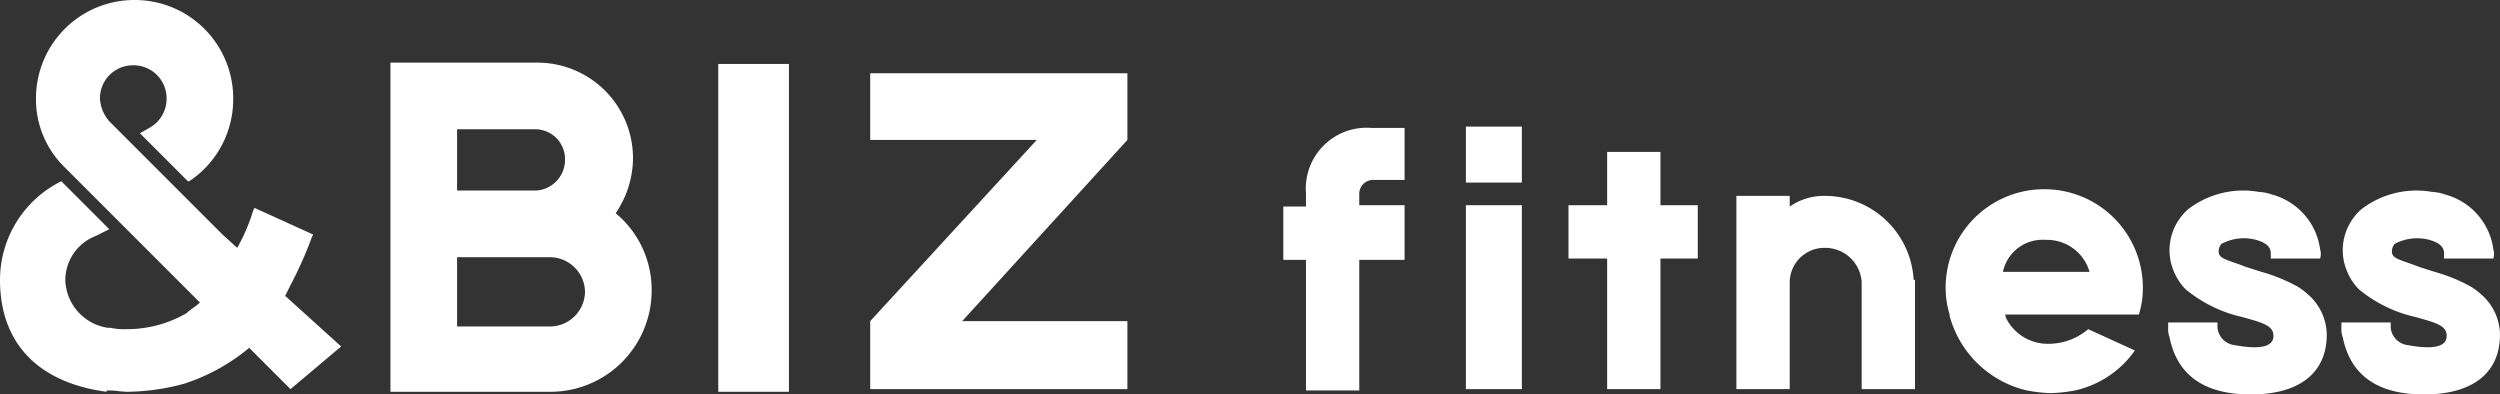 <svg xmlns="http://www.w3.org/2000/svg" width="187.6" height="29.6" viewBox="0 0 187.6 29.6">
  <rect x="0" y="0" width="187.6" height="29.6" fill="#333333" stroke="none"/>
  <g id="グループ_36903" data-name="グループ 36903" transform="translate(664.7 317.4)">
    <path id="パス_46114" data-name="パス 46114" d="M-521.1-296.4h0a6.671,6.671,0,0,0-6.6-6.3,4.49,4.49,0,0,0-2.7.8v-.8h-4v14.5h4v-1.9h0v-6.1h0a2.606,2.606,0,0,1,2.7-2.6,2.737,2.737,0,0,1,2.7,2.6h0v8h4v-7.9h0v-.3Z" fill="#fff"/>
    <path id="パス_46115" data-name="パス 46115" d="M-559.3-302h-3.4v-.8a1.049,1.049,0,0,1,1.1-1.1h2.3v-3.9h-2.5a4.563,4.563,0,0,0-4.9,4.9v1h-1.7v4h1.7v9.8h4v-9.8h3.4V-302Z" fill="#fff"/>
    <g id="グループ_36900" data-name="グループ 36900">
      <path id="パス_46116" data-name="パス 46116" d="M-554.7-298.7v10.5h4.2V-302h-4.2Z" fill="#fff"/>
      <rect id="長方形_10847" data-name="長方形 10847" width="4.2" height="4.2" transform="translate(-554.7 -307.9)" fill="#fff"/>
    </g>
    <g id="グループ_36901" data-name="グループ 36901">
      <rect id="長方形_10848" data-name="長方形 10848" width="9.7" height="4" transform="translate(-547 -302)" fill="#fff"/>
      <rect id="長方形_10849" data-name="長方形 10849" width="4" height="17.8" transform="translate(-544.1 -306)" fill="#fff"/>
    </g>
    <path id="パス_46117" data-name="パス 46117" d="M-504.5-291.1l-3.5-1.6a4.617,4.617,0,0,1-3,1.1,3.512,3.512,0,0,1-3.2-2v-.1a.1.1,0,0,0-.1-.1h10.1a6.447,6.447,0,0,0,.3-2,7.383,7.383,0,0,0-7.4-7.4,7.383,7.383,0,0,0-7.4,7.4,6.929,6.929,0,0,0,.3,2h0v.1a7.847,7.847,0,0,0,5.8,5.6,11.018,11.018,0,0,0,1.8.2,11.018,11.018,0,0,0,1.8-.2A7.429,7.429,0,0,0-504.5-291.1Zm-6.7-8.3a3.322,3.322,0,0,1,3.3,2.4h-6.5A3.036,3.036,0,0,1-511.2-299.4Z" fill="#fff"/>
    <g id="グループ_36902" data-name="グループ 36902">
      <rect id="長方形_10850" data-name="長方形 10850" width="5.3" height="24.6" transform="translate(-610.8 -312.6)" fill="#fff"/>
      <path id="パス_46118" data-name="パス 46118" d="M-623.4-288a7.6,7.6,0,0,0,7.6-7.6,7.461,7.461,0,0,0-2.7-5.8,7.387,7.387,0,0,0,1.3-4.1,7.17,7.17,0,0,0-7.2-7.2h-11V-288Zm-7-19.7h5.9a2.242,2.242,0,0,1,2.2,2.3,2.308,2.308,0,0,1-2.2,2.3h-5.9Zm6.8,14.8h-6.8v-5.2h7a2.647,2.647,0,0,1,2.6,2.6,2.647,2.647,0,0,1-2.6,2.6Z" fill="#fff"/>
      <path id="パス_46119" data-name="パス 46119" d="M-599.4-306.9h12.5l-12.5,13.6h0v5.1h19.3v-5.1h-12.4l12.4-13.6h0v-5h-19.3Z" fill="#fff"/>
    </g>
    <path id="パス_46120" data-name="パス 46120" d="M-643.3-295.2l.4-.8a29.985,29.985,0,0,0,1.6-3.6l.1-.2-4.4-2-.1.2a13.9,13.9,0,0,1-1.2,2.8l-1.1-1-3.2-3.2h0l-4-4h0l-1.2-1.2h0l-.1-.1a2.837,2.837,0,0,1-.7-1.7,2.476,2.476,0,0,1,2.5-2.5,2.476,2.476,0,0,1,2.5,2.5,2.485,2.485,0,0,1-1.3,2.2l-.7.4,3.6,3.6h.1a7.381,7.381,0,0,0,3.3-6.2,7.383,7.383,0,0,0-7.4-7.4A7.383,7.383,0,0,0-662-310a7.107,7.107,0,0,0,2.1,5.1h0l4.5,4.5h0l5.7,5.7c-.3.3-.7.5-1,.8a8.924,8.924,0,0,1-4.5,1.2,4.868,4.868,0,0,1-1.2-.1h-.2a3.741,3.741,0,0,1-3.2-3.6,3.568,3.568,0,0,1,2.3-3.3l1-.5-3.6-3.6a8.27,8.27,0,0,0-4.6,7.4c0,4.7,2.8,7.7,8,8.4v-.1h0v0h.2c.5,0,.9.1,1.4.1a16.972,16.972,0,0,0,4.2-.6,14.654,14.654,0,0,0,4.9-2.7l3.1,3.1,3.8-3.2Z" fill="#fff"/>
    <path id="パス_46121" data-name="パス 46121" d="M-491.5-295.3a5.548,5.548,0,0,0-.8-.6A12.75,12.75,0,0,0-495-297c-.3-.1-1.3-.4-1.5-.5-1.1-.4-1.6-.5-1.7-.9a.844.844,0,0,1,.2-.7,3.568,3.568,0,0,1,2.6-.3c.7.2,1.1.5,1.1,1v.4h3.7a1.2,1.2,0,0,0,0-.7,4.938,4.938,0,0,0-3.6-4.1,3.553,3.553,0,0,0-1-.2,6.776,6.776,0,0,0-5.3,1.3,4.1,4.1,0,0,0-1.4,3.1,4.013,4.013,0,0,0,.3,1.5,4.2,4.2,0,0,0,.9,1.4,10.177,10.177,0,0,0,4.3,2.1c1.4.4,2.3.6,2.3,1.4,0,.4-.2,1.2-2.9.7a1.456,1.456,0,0,1-1.3-1.3v-.4H-502v.4a1.7,1.7,0,0,0,.1.7c.5,2.5,2.2,4.3,6.1,4.3,3.5,0,5.7-1.5,5.7-4.5A4.075,4.075,0,0,0-491.5-295.3Z" fill="#fff"/>
    <path id="パス_46122" data-name="パス 46122" d="M-478.5-295.3a5.548,5.548,0,0,0-.8-.6A12.75,12.75,0,0,0-482-297c-.3-.1-1.3-.4-1.5-.5-1.1-.4-1.6-.5-1.7-.9a.844.844,0,0,1,.2-.7,3.568,3.568,0,0,1,2.6-.3c.7.2,1.1.5,1.1,1v.4h3.7a1.2,1.2,0,0,0,0-.7,4.938,4.938,0,0,0-3.6-4.1,3.553,3.553,0,0,0-1-.2,6.776,6.776,0,0,0-5.3,1.3,4.1,4.1,0,0,0-1.4,3.1,4.013,4.013,0,0,0,.3,1.5,4.2,4.2,0,0,0,.9,1.4,10.177,10.177,0,0,0,4.3,2.1c1.4.4,2.3.6,2.3,1.4,0,.4-.2,1.2-2.9.7a1.456,1.456,0,0,1-1.3-1.3v-.4H-489v.4a1.7,1.7,0,0,0,.1.7c.5,2.5,2.2,4.3,6.1,4.3,3.5,0,5.7-1.5,5.7-4.5A4.075,4.075,0,0,0-478.5-295.3Z" fill="#fff"/>
  </g>
</svg>
